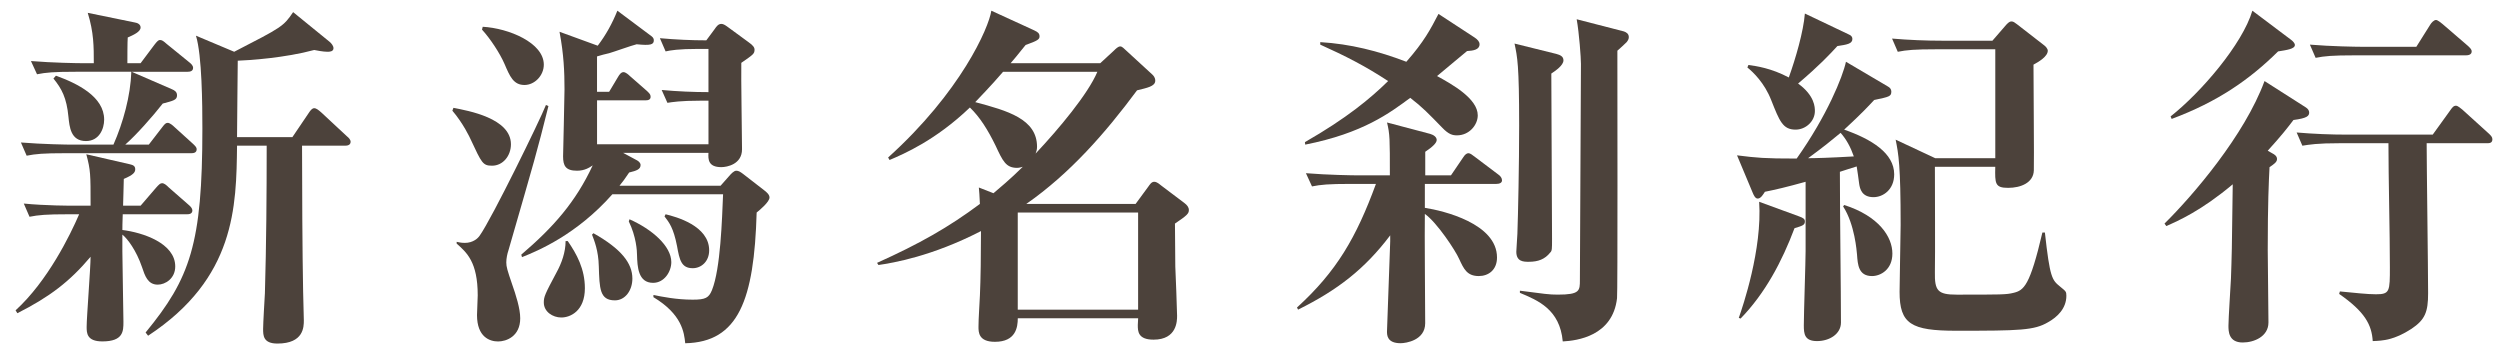 <?xml version="1.0" encoding="utf-8"?>
<!-- Generator: Adobe Illustrator 23.0.1, SVG Export Plug-In . SVG Version: 6.00 Build 0)  -->
<svg version="1.1" id="レイヤー_1" xmlns="http://www.w3.org/2000/svg" xmlns:xlink="http://www.w3.org/1999/xlink" x="0px"
	 y="0px" viewBox="0 0 168 24" style="enable-background:new 0 0 168 24;" xml:space="preserve">
<style type="text/css">
	.st0{fill:#4C423B;}
</style>
<path class="st0" d="M10.6,19.128c0.504,0,1.176-0.408,1.176-1.224c0-1.56-2.184-2.281-3.552-2.449
	c0-0.24,0-0.384,0.024-1.056h4.32c0.144,0,0.36-0.024,0.36-0.264c0-0.12-0.12-0.264-0.24-0.36l-1.344-1.176
	c-0.168-0.169-0.312-0.288-0.456-0.288c-0.12,0-0.216,0.096-0.408,0.312l-1.032,1.2H8.271
	c0-0.168,0.048-1.488,0.048-1.8c0.625-0.264,0.768-0.432,0.768-0.648c0-0.24-0.168-0.288-0.36-0.336
	l-2.928-0.672c0.288,1.08,0.288,1.32,0.288,3.456H5.007c-0.264,0-1.944,0-3.408-0.144l0.384,0.888
	c0.6-0.12,1.128-0.168,2.592-0.168h0.744c-0.6,1.392-2.112,4.488-4.272,6.456l0.12,0.193
	c2.184-1.105,3.528-2.137,4.92-3.793c0,0.744-0.264,4.08-0.264,4.704c0,0.408,0,0.984,1.056,0.984
	c1.416,0,1.416-0.696,1.416-1.32c0-0.672-0.072-3.984-0.072-4.729v-1.128c0.336,0.264,0.936,1.057,1.32,2.184
	C9.736,18.527,9.928,19.128,10.6,19.128z"/>
<path class="st0" d="M23.321,9.167l-1.728-1.608c-0.192-0.168-0.336-0.288-0.48-0.288s-0.264,0.168-0.36,0.312
	l-1.104,1.632h-3.72c0-0.816,0.048-4.704,0.048-5.136c0.768-0.024,3.192-0.192,5.137-0.72
	c0.12,0.024,0.6,0.12,0.888,0.12c0.12,0,0.408,0,0.408-0.24c0-0.144-0.12-0.312-0.264-0.432l-2.448-1.992
	c-0.648,0.96-0.744,1.008-3.96,2.664L13.168,2.398c0.408,1.32,0.432,4.656,0.432,6.241
	c0,7.752-0.816,10.056-3.816,13.705l0.168,0.217c5.88-3.865,5.929-8.689,5.977-12.77h1.992
	c0,3.289-0.024,6.601-0.12,9.913c-0.024,0.384-0.12,2.063-0.12,2.399c0,0.433,0,0.984,0.96,0.984
	c1.776,0,1.776-1.128,1.776-1.56c0-0.311-0.048-1.681-0.048-1.968c-0.048-2.473-0.072-7.105-0.072-9.77h2.904
	c0.12,0,0.36-0.024,0.36-0.264C23.561,9.383,23.417,9.239,23.321,9.167z"/>
<path class="st0" d="M5.775,9.479c0.888,0,1.224-0.816,1.224-1.44c0-1.536-1.776-2.424-3.24-2.952l-0.168,0.192
	C4.143,5.951,4.479,6.575,4.599,7.847C4.671,8.519,4.743,9.479,5.775,9.479z"/>
<path class="st0" d="M1.791,10.463c0.6-0.12,1.128-0.168,2.592-0.168h8.473c0.144,0,0.36-0.024,0.36-0.264
	c0-0.144-0.12-0.24-0.24-0.36L11.704,8.519c-0.072-0.072-0.288-0.264-0.432-0.264s-0.216,0.096-0.384,0.312
	L9.999,9.719h-1.584c0.72-0.624,1.848-1.897,2.521-2.76c0.72-0.192,0.96-0.24,0.96-0.552
	c0-0.24-0.168-0.336-0.336-0.408L8.848,4.823h3.768c0.169,0,0.36-0.048,0.36-0.264
	c0-0.144-0.12-0.264-0.24-0.36l-1.536-1.248c-0.216-0.192-0.312-0.264-0.456-0.264
	c-0.096,0-0.192,0.096-0.36,0.312l-0.936,1.248H8.56c0-0.24,0-1.464,0.024-1.728
	c0.384-0.168,0.864-0.384,0.864-0.672c0-0.216-0.216-0.312-0.384-0.336l-3.168-0.648
	c0.408,1.32,0.408,2.256,0.408,3.384h-0.792c-0.264,0-1.968-0.024-3.432-0.144l0.408,0.888
	c0.6-0.12,1.128-0.168,2.592-0.168h3.745C8.775,6.431,8.271,8.255,7.623,9.719H4.815
	c-0.264,0-1.944-0.024-3.409-0.144L1.791,10.463z"/>
<path class="st0" d="M39.88,15.672l-0.096,0.096c0.144,0.385,0.432,1.057,0.456,2.137
	c0.048,1.464,0.048,2.279,1.08,2.279c0.695,0,1.176-0.672,1.176-1.464C42.496,17.688,41.752,16.727,39.88,15.672z
	"/>
<path class="st0" d="M46.553,18.023c0.576,0,1.103-0.455,1.103-1.199c0-1.657-2.231-2.257-2.928-2.425l-0.072,0.144
	c0.312,0.408,0.6,0.768,0.84,1.992C45.664,17.472,45.784,18.023,46.553,18.023z"/>
<path class="st0" d="M45.112,17.615c0-1.08-1.296-2.208-2.809-2.88l-0.048,0.144
	c0.504,1.032,0.553,1.992,0.553,2.256c0.023,0.792,0.071,1.872,1.08,1.872
	C44.632,19.008,45.112,18.264,45.112,17.615z"/>
<path class="st0" d="M38.008,16.199c0,0.744-0.264,1.488-0.624,2.137c-0.769,1.44-0.84,1.607-0.84,1.992
	c0,0.624,0.6,1.008,1.176,1.008c0.624,0,1.584-0.456,1.584-1.968c0-1.296-0.552-2.304-1.152-3.169H38.008z"/>
<path class="st0" d="M35.247,5.711c0.673,0,1.297-0.624,1.297-1.368c0-1.464-2.353-2.448-4.105-2.544l-0.048,0.192
	c0.552,0.6,1.2,1.585,1.512,2.304C34.263,5.135,34.503,5.711,35.247,5.711z"/>
<path class="st0" d="M34.023,17.64c0-0.288,0.072-0.601,0.144-0.815c1.801-6.241,1.897-6.529,2.688-9.697
	l-0.168-0.072c-0.384,0.984-3.624,7.609-4.44,8.761c-0.12,0.192-0.456,0.505-1.008,0.505
	c-0.096,0-0.24,0-0.552-0.072v0.119c0.672,0.601,1.416,1.225,1.416,3.481c0,0.192-0.048,1.129-0.048,1.32
	c0,1.488,0.864,1.776,1.416,1.776c0.552,0,1.488-0.336,1.488-1.56c0-0.648-0.288-1.56-0.552-2.305
	C34.095,18.168,34.023,17.928,34.023,17.64z"/>
<path class="st0" d="M33.063,11.135c0.744,0,1.272-0.672,1.272-1.44c0-1.752-2.88-2.256-3.864-2.448L30.399,7.439
	c0.72,0.84,1.176,1.8,1.248,1.968C32.367,10.943,32.439,11.135,33.063,11.135z"/>
<path class="st0" d="M51.329,12.768l-1.393-1.08c-0.191-0.144-0.311-0.216-0.456-0.216
	c-0.168,0-0.359,0.216-0.504,0.384l-0.552,0.624h-6.793c0.216-0.264,0.36-0.456,0.648-0.888
	c0.504-0.12,0.768-0.216,0.768-0.504c0-0.144-0.144-0.264-0.239-0.312l-0.936-0.504h5.736
	c-0.023,0.432-0.023,0.96,0.864,0.96c0.384,0,1.392-0.192,1.392-1.2c0-0.816-0.071-4.896-0.048-5.809
	c0.792-0.552,0.889-0.6,0.889-0.888c0-0.144-0.097-0.288-0.408-0.504l-1.344-0.984
	c-0.169-0.12-0.312-0.24-0.48-0.24c-0.192,0-0.312,0.144-0.456,0.36l-0.552,0.744
	c-0.984,0-2.064-0.048-3.12-0.144l0.384,0.888c0.311-0.072,0.864-0.168,2.208-0.168h0.672v2.904
	c-0.984,0-2.112-0.048-3.144-0.144l0.385,0.864c0.311-0.048,0.863-0.144,2.208-0.144h0.552v2.928h-7.488V6.743h3.24
	c0.168,0,0.359-0.024,0.359-0.24c0-0.168-0.096-0.24-0.239-0.384l-1.152-1.008
	c-0.096-0.096-0.288-0.264-0.432-0.264c-0.169,0-0.288,0.192-0.36,0.312L40.935,6.167h-0.815V3.791
	c0.12-0.048,0.696-0.192,0.815-0.216c0.265-0.072,1.536-0.528,1.849-0.6c0.935,0.096,1.152,0.024,1.152-0.264
	c0-0.168-0.097-0.24-0.265-0.36l-2.184-1.632c-0.336,0.84-0.769,1.632-1.32,2.352l-2.568-0.936
	c0.288,1.512,0.336,2.712,0.336,3.865c0,0.648-0.096,4.32-0.096,4.512c0,0.624,0.168,0.96,0.935,0.96
	c0.528,0,0.841-0.216,1.057-0.36c-1.152,2.472-2.641,4.152-4.801,6l0.048,0.168
	c1.08-0.432,3.673-1.512,6.073-4.224h7.44c-0.072,1.68-0.168,4.992-0.744,6.433
	c-0.216,0.527-0.432,0.648-1.296,0.648c-1.105,0-2.017-0.193-2.641-0.312v0.144
	c1.92,1.152,2.064,2.376,2.137,3.097c3.576-0.072,4.632-2.904,4.8-8.785c0.24-0.192,0.864-0.72,0.864-1.008
	C51.713,13.08,51.52,12.912,51.329,12.768z"/>
<path class="st0" d="M79.577,13.631l-1.56-1.176c-0.096-0.072-0.264-0.24-0.456-0.24
	c-0.191,0-0.311,0.216-0.384,0.312l-0.864,1.176h-7.345c2.929-2.041,5.305-4.752,7.441-7.633
	c0.672-0.168,1.224-0.264,1.224-0.648c0-0.216-0.12-0.336-0.192-0.408L75.665,3.383
	c-0.12-0.096-0.24-0.264-0.385-0.264c-0.144,0-0.311,0.168-0.407,0.264l-0.936,0.864h-6.024
	c0.24-0.264,0.384-0.456,1.008-1.224c0.816-0.288,0.936-0.384,0.936-0.576c0-0.192-0.097-0.288-0.36-0.408
	l-2.88-1.32c-0.168,1.152-2.064,5.473-6.936,9.865l0.096,0.168c0.96-0.408,3.097-1.32,5.4-3.528
	c0.672,0.648,1.2,1.488,1.728,2.568c0.479,1.032,0.695,1.488,1.44,1.488c0.168,0,0.288-0.048,0.385-0.072
	c-0.816,0.816-1.633,1.488-1.969,1.776l-0.983-0.384c0.023,0.36,0.048,0.432,0.071,1.104
	c-2.088,1.56-4.08,2.688-6.912,3.96l0.096,0.144c0.984-0.144,3.576-0.575,6.889-2.28
	c0,1.56-0.024,3.289-0.072,4.32c-0.023,0.601-0.096,1.537-0.096,2.112c0,0.36,0,1.009,1.105,1.009
	c1.392,0,1.536-0.961,1.536-1.584h8.088c0,0.071-0.023,0.383-0.023,0.455c0,0.408,0,0.984,1.056,0.984
	c1.584,0,1.584-1.272,1.584-1.607c0-0.361-0.096-2.785-0.12-3.312c0-0.217-0.023-2.425-0.023-2.881
	c0.816-0.552,0.935-0.672,0.935-0.912C79.889,13.919,79.769,13.775,79.577,13.631z M65.536,6.863
	c1.103-1.152,1.607-1.728,1.872-2.04h6.336c-0.624,1.488-2.592,3.84-4.152,5.497
	c0.049-0.12,0.097-0.264,0.097-0.456C69.689,7.991,67.696,7.439,65.536,6.863z M76.481,20.809h-8.088v-6.529h8.088
	V20.809z"/>
<path class="st0" d="M109.121,2.11l-3.168-0.816c0.168,0.936,0.287,2.592,0.287,3l-0.071,14.522
	c0,0.72,0,0.983-1.488,0.983c-0.576,0-0.888-0.048-2.544-0.264v0.144c1.2,0.504,2.688,1.105,2.88,3.265
	c0.96-0.048,3.36-0.36,3.648-2.904c0.048-0.336,0.023-14.329,0.023-16.633c0.12-0.096,0.528-0.48,0.624-0.576
	c0.072-0.096,0.144-0.192,0.144-0.336C109.457,2.254,109.265,2.159,109.121,2.11z"/>
<path class="st0" d="M99.136,10.559c-0.191-0.144-0.336-0.264-0.456-0.264s-0.239,0.096-0.359,0.288l-0.816,1.2
	h-1.728v-1.584c0.505-0.336,0.769-0.6,0.769-0.792c0-0.192-0.192-0.336-0.432-0.408L93.208,8.231
	c0.191,0.792,0.191,1.08,0.191,3.552h-2.208c-0.264,0-1.968-0.024-3.433-0.144l0.408,0.888
	c0.601-0.12,1.105-0.168,2.593-0.168h1.704c-1.32,3.6-2.641,5.881-5.305,8.305l0.072,0.144
	c2.664-1.32,4.488-2.736,6.192-4.993v0.408c0,0.097-0.216,5.905-0.216,6.049c0,0.239,0,0.792,0.912,0.792
	c0.359,0,1.655-0.192,1.655-1.344c0-1.033-0.048-6.193-0.023-7.345c0.816,0.576,2.064,2.472,2.304,3.025
	c0.312,0.672,0.528,1.151,1.32,1.151c0.648,0,1.225-0.407,1.225-1.248c0-2.28-3.601-3.144-4.849-3.336v-1.608
	h4.8c0.217,0,0.385-0.072,0.385-0.24c0-0.144-0.097-0.288-0.24-0.384L99.136,10.559z"/>
<path class="st0" d="M104.177,16.968c0.12-0.12,0.12-0.216,0.12-0.912c0-1.584-0.048-9.337-0.048-11.113
	c0.287-0.192,0.815-0.552,0.815-0.888c0-0.264-0.216-0.36-0.479-0.432l-2.809-0.696
	c0.192,0.912,0.311,1.416,0.311,5.496c0,2.712-0.071,5.929-0.119,7.297c0,0.168-0.072,1.008-0.072,1.2
	c0,0.672,0.504,0.672,0.84,0.672C103.36,17.592,103.816,17.424,104.177,16.968z"/>
<path class="st0" d="M87.711,9.719c3.889-0.768,5.689-2.136,7.057-3.144c0.816,0.624,1.248,1.08,2.137,1.992
	c0.456,0.48,0.72,0.528,1.008,0.528c0.816,0,1.392-0.696,1.392-1.344c0-1.128-1.728-2.088-2.735-2.64
	c0.672-0.552,1.8-1.512,2.016-1.68c0.432-0.024,0.84-0.096,0.84-0.456c0-0.168-0.12-0.312-0.336-0.456
	l-2.424-1.584c-0.552,1.056-0.96,1.848-2.16,3.216c-1.872-0.72-3.769-1.2-5.785-1.32v0.168
	c1.705,0.768,3.024,1.44,4.561,2.448c-1.2,1.176-2.784,2.496-5.592,4.104L87.711,9.719z"/>
<path class="st0" d="M119.031,6.743c0.553,1.392,0.769,1.968,1.633,1.968c0.672,0,1.296-0.552,1.296-1.248
	c0-0.24,0-1.032-1.128-1.848c1.44-1.224,2.112-1.944,2.64-2.52c0.624-0.096,1.009-0.144,1.009-0.48
	c0-0.144-0.097-0.24-0.217-0.288l-2.976-1.417c-0.097,1.224-0.624,3.024-1.08,4.296
	c-1.177-0.624-2.185-0.768-2.713-0.84l-0.071,0.168C117.808,4.847,118.575,5.567,119.031,6.743z"/>
<path class="st0" d="M123.928,8.711c1.225-1.128,1.656-1.608,2.017-1.992c1.032-0.216,1.152-0.24,1.152-0.576
	c0-0.144-0.097-0.264-0.24-0.336l-2.809-1.656c-0.216,1.008-1.272,3.624-3.312,6.504
	c-2.208,0-2.64-0.048-4.008-0.216l1.056,2.521c0.072,0.168,0.168,0.384,0.336,0.384c0.217,0,0.385-0.312,0.48-0.456
	c0.72-0.144,1.44-0.312,2.736-0.672v4.656c0,0.697-0.12,4.201-0.12,4.993c0,0.576,0.048,1.056,0.888,1.056
	c0.841,0,1.608-0.479,1.608-1.248c0-2.184-0.072-7.32-0.072-10.128c0.168-0.048,0.936-0.312,1.129-0.36
	c0.023,0.144,0.144,0.936,0.168,1.176c0.048,0.312,0.168,0.888,0.96,0.888c0.647,0,1.392-0.504,1.392-1.536
	C127.288,10.295,125.776,9.359,123.928,8.711z M121.504,10.631c1.08-0.792,1.488-1.128,2.185-1.704
	c0.384,0.432,0.672,0.96,0.888,1.584C122.92,10.607,121.96,10.631,121.504,10.631z"/>
<path class="st0" d="M138.426,19.248c-0.528-0.432-0.673-0.576-1.009-3.624h-0.168
	c-0.84,3.601-1.248,3.888-1.944,4.056c-0.479,0.12-0.815,0.12-3.816,0.12c-1.272,0-1.487-0.264-1.464-1.512
	c0.024-1.009,0-5.953,0-7.081h4.057c-0.024,1.128-0.024,1.417,0.864,1.417c0.84,0,1.704-0.336,1.728-1.176
	c0.024-0.624-0.023-5.977-0.023-7.104c0.359-0.192,0.96-0.552,0.96-0.936c0-0.144-0.168-0.312-0.24-0.36l-1.824-1.416
	c-0.168-0.12-0.24-0.192-0.384-0.192c-0.12,0-0.216,0.096-0.336,0.216l-0.936,1.08h-3.336
	c-1.128,0-2.28-0.048-3.408-0.144l0.384,0.888c0.6-0.12,1.128-0.168,2.592-0.168h3.961v7.321h-4.032l-2.664-1.248
	c0.191,0.96,0.336,1.704,0.336,5.736c0,0.624-0.072,3.768-0.072,4.488c0,2.16,0.768,2.617,3.816,2.617
	c4.272,0,5.232-0.024,6.168-0.576c0.601-0.336,1.225-0.912,1.225-1.776C138.857,19.584,138.833,19.584,138.426,19.248z"
	/>
<path class="st0" d="M123.928,13.775l-0.071,0.096c0.792,1.224,0.912,3.024,0.935,3.24
	c0.048,0.672,0.096,1.44,1.008,1.44c0.576,0,1.368-0.433,1.368-1.513
	C127.168,15.912,126.256,14.52,123.928,13.775z"/>
<path class="st0" d="M121.288,14.879c0-0.168-0.12-0.24-0.385-0.336l-2.688-0.984
	c0.216,3.192-1.105,7.057-1.368,7.801l0.12,0.048c1.656-1.704,2.784-3.84,3.624-6.073
	C121.144,15.168,121.288,15.12,121.288,14.879z"/>
<path class="st0" d="M153.088,3.455c0.6-0.096,1.128-0.168,1.128-0.432c0-0.12-0.144-0.264-0.24-0.336
	l-2.616-1.968c-0.672,2.256-3.456,5.497-5.496,7.104l0.072,0.169C149.031,6.839,151.168,5.351,153.088,3.455z"/>
<path class="st0" d="M158.2,3.719h7.513c0.168,0,0.384-0.048,0.384-0.264c0-0.144-0.12-0.24-0.239-0.36
	l-1.728-1.488c-0.096-0.072-0.312-0.264-0.432-0.264c-0.144,0-0.312,0.192-0.385,0.312l-0.935,1.488h-3.744
	c-0.265,0-1.969-0.024-3.409-0.144l0.385,0.888C156.208,3.767,156.736,3.719,158.2,3.719z"/>
<path class="st0" d="M167.273,8.999l-1.801-1.632c-0.12-0.096-0.311-0.264-0.432-0.264
	c-0.168,0-0.264,0.144-0.384,0.312l-1.177,1.632h-5.736c-1.128,0-2.28-0.048-3.408-0.144l0.384,0.888
	c0.48-0.072,0.936-0.168,2.593-0.168h3.192c0,2.328,0.096,6.024,0.096,8.328c0,1.633,0,1.824-0.936,1.824
	c-0.6,0-1.416-0.096-2.424-0.191l-0.048,0.168c1.728,1.2,2.184,2.064,2.256,3.168
	c0.696-0.023,1.44-0.072,2.593-0.816c0.935-0.623,1.128-1.151,1.128-2.399c0-1.608-0.097-8.641-0.097-10.081
	h4.057c0.144,0,0.36,0,0.36-0.264C167.489,9.215,167.394,9.119,167.273,8.999z"/>
<path class="st0" d="M155.176,7.559c0-0.12-0.071-0.24-0.216-0.336l-2.784-1.776
	c-1.344,3.648-4.801,7.681-6.721,9.577l0.12,0.168c0.816-0.36,2.353-1.032,4.465-2.808
	c-0.049,4.441-0.072,4.92-0.12,6.336c-0.024,0.505-0.168,2.688-0.168,3.169c0,0.359,0,1.127,0.96,1.127
	c0.768,0,1.728-0.407,1.728-1.344c0-0.768-0.048-4.176-0.048-4.872c0-3.168,0.072-4.608,0.12-5.568
	c0.36-0.24,0.504-0.36,0.504-0.552s-0.191-0.312-0.288-0.36l-0.336-0.192c0.96-1.056,1.345-1.56,1.728-2.064
	C155.032,7.943,155.176,7.799,155.176,7.559z"/>
<g>
</g>
<g>
</g>
<g>
</g>
<g>
</g>
<g>
</g>
<g>
</g>
<g>
</g>
<g>
</g>
<g>
</g>
<g>
</g>
<g>
</g>
<g>
</g>
<g>
</g>
<g>
</g>
<g>
</g>
</svg>
